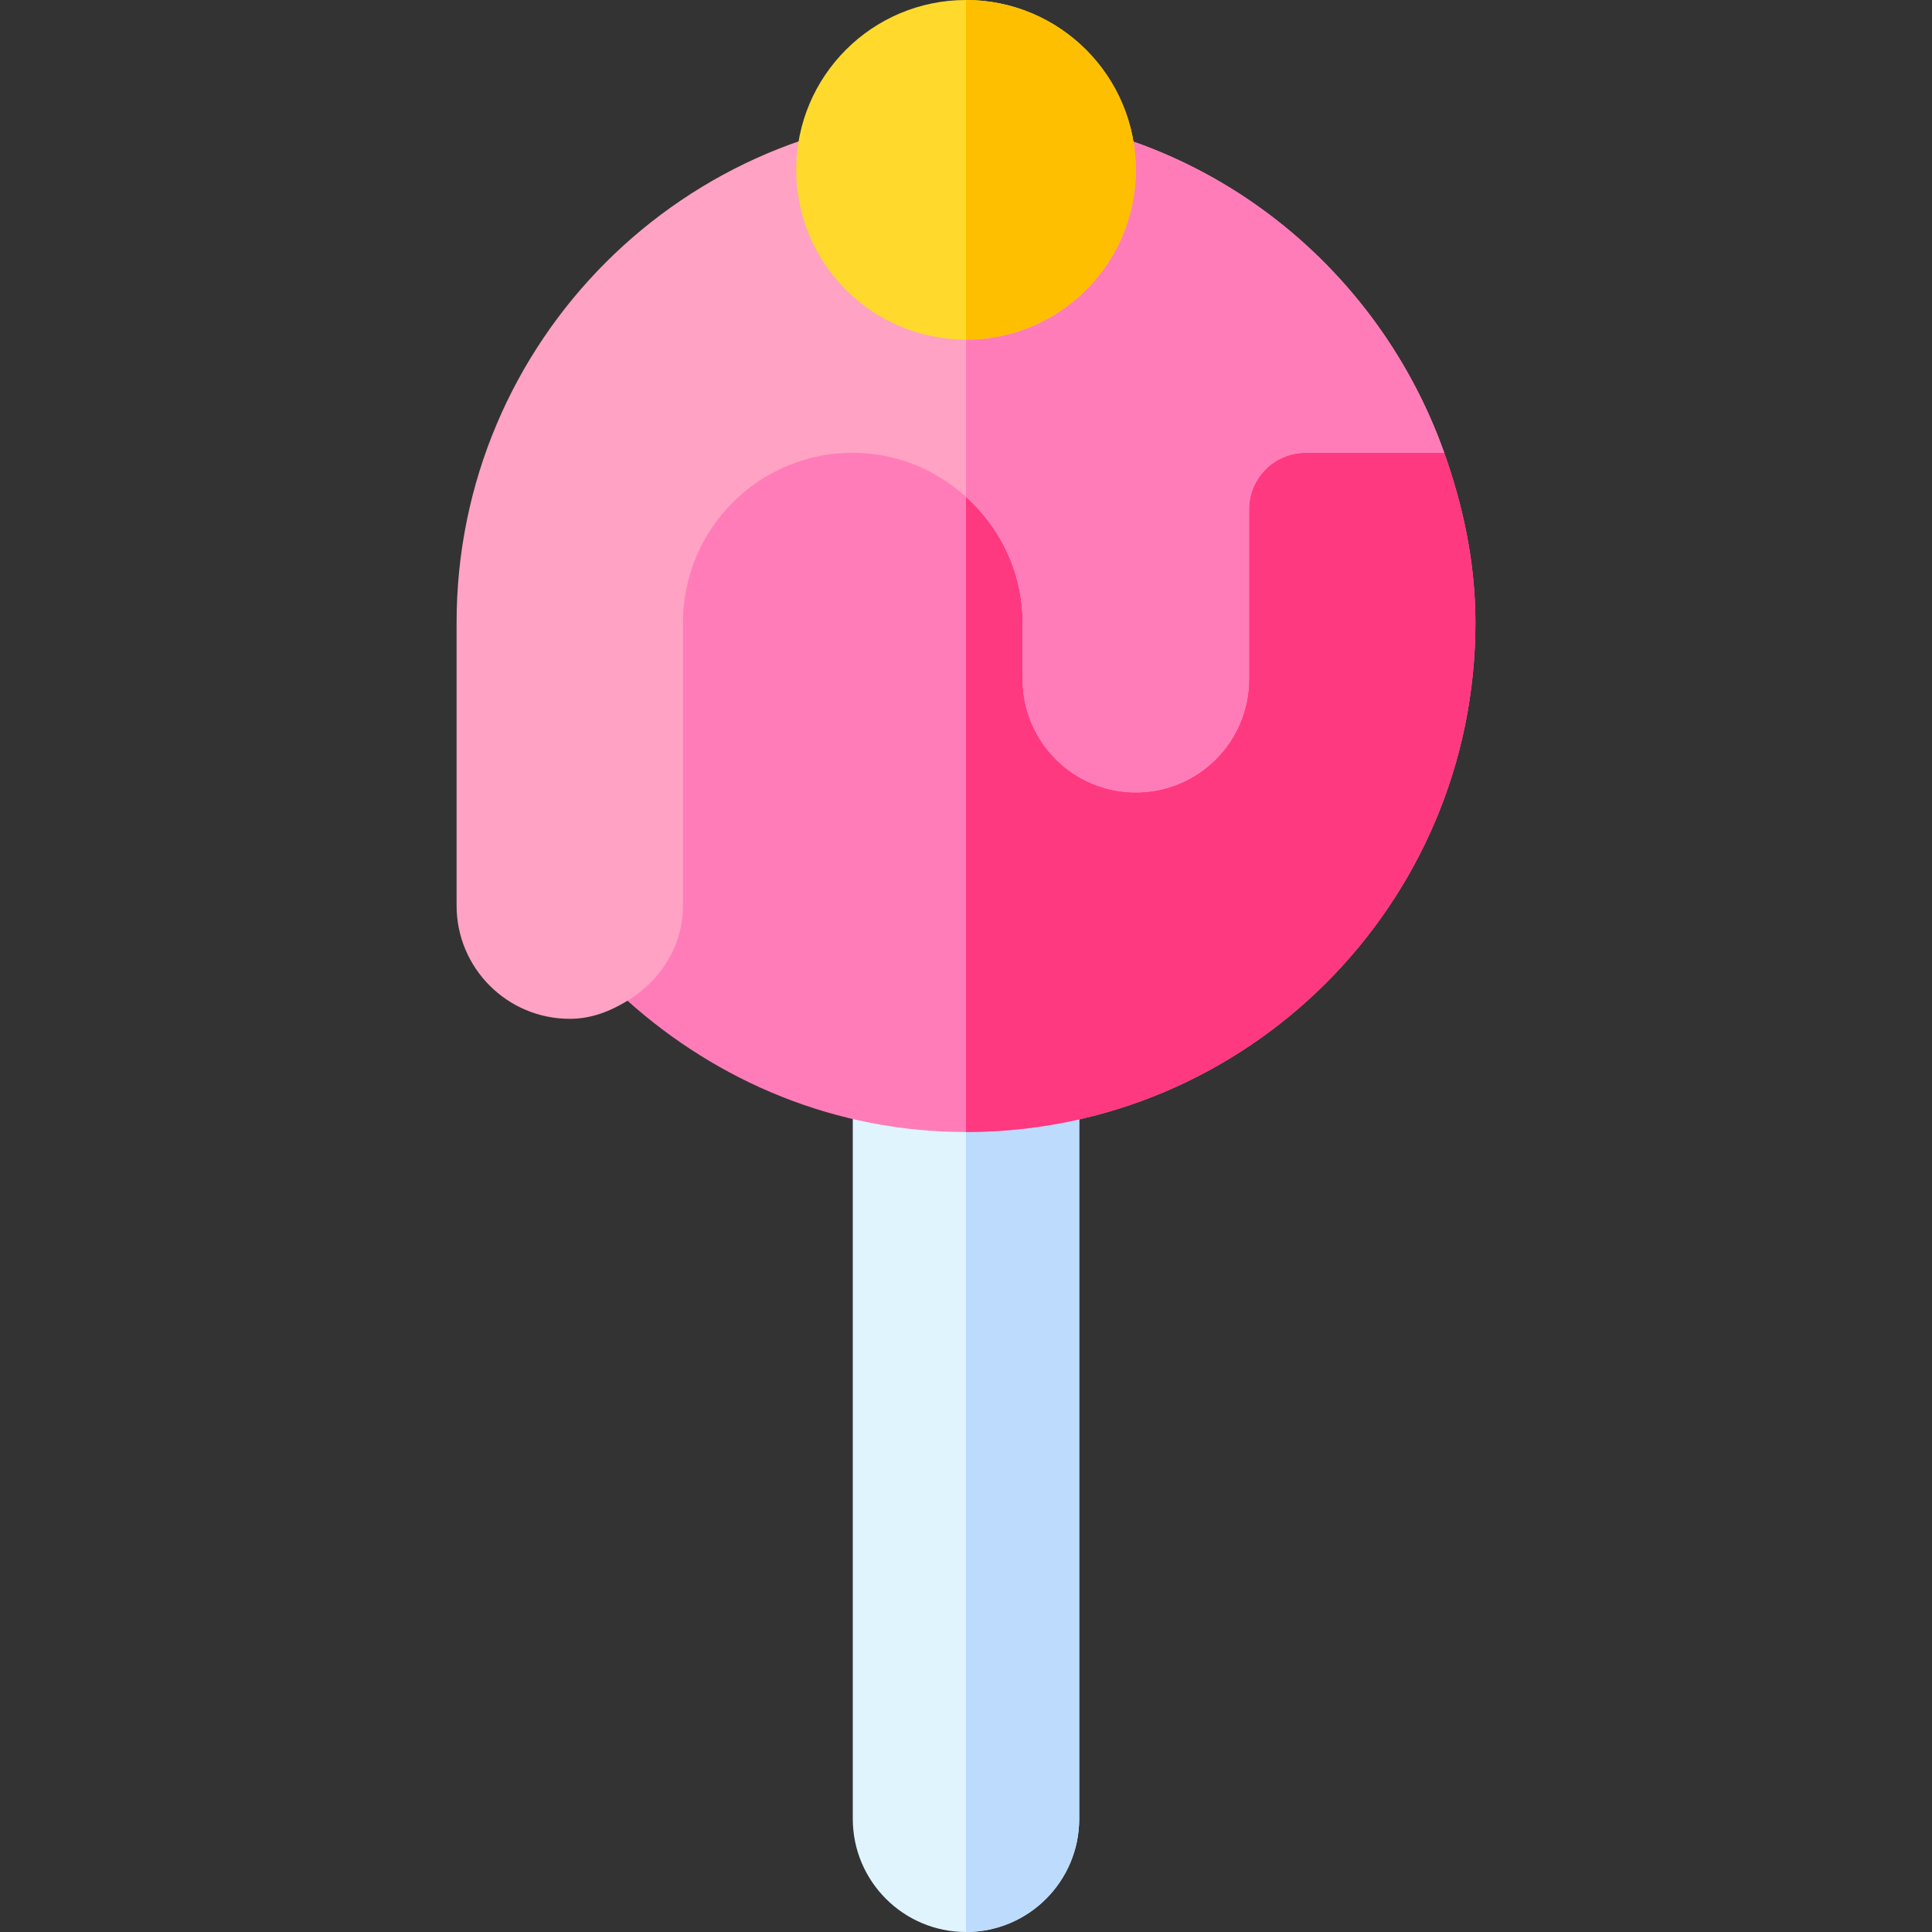 <?xml version="1.0" encoding="UTF-8"?> <svg xmlns="http://www.w3.org/2000/svg" width="70" height="70" viewBox="0 0 70 70" fill="none"><rect x="0" y="0" width="70" height="70" fill="#333333" stroke="none"/> <path d="M35 38.965H30.898V65.898C30.898 68.163 32.735 70 35 70C37.265 70 39.102 68.163 39.102 65.898V38.965H35Z" fill="#E0F4FE"></path> <path d="M39.102 65.898V38.965H35V70C37.265 70 39.102 68.163 39.102 65.898Z" fill="#BCDBFD"></path> <path d="M52.327 16.406L47.305 12.305L35 13.251L20.645 14.355L22.735 36.259C26.002 39.184 30.27 41.016 35 41.016C45.194 41.016 53.457 32.752 53.457 22.559C53.457 20.39 53.014 18.339 52.327 16.406Z" fill="#FF7CB9"></path> <path d="M53.457 22.559C53.457 20.39 53.014 18.339 52.327 16.406L47.305 12.305L35 13.251V41.016C45.194 41.016 53.457 32.752 53.457 22.559Z" fill="#FF3980"></path> <path d="M35 4.102C24.806 4.102 16.543 12.365 16.543 22.559V32.812C16.543 35.078 18.379 36.914 20.645 36.914C21.426 36.914 22.114 36.638 22.735 36.259C23.916 35.539 24.746 34.297 24.746 32.812V22.559C24.746 19.161 27.501 16.406 30.898 16.406C32.481 16.406 33.91 17.021 35 18.003C36.25 19.129 37.051 20.744 37.051 22.559V24.609C37.051 26.875 38.887 28.711 41.152 28.711C43.418 28.711 45.254 26.875 45.254 24.609V18.457C45.254 17.325 46.172 16.406 47.305 16.406H52.327C49.785 9.254 43.025 4.102 35 4.102Z" fill="#FFA2C3"></path> <path d="M37.051 22.559V24.609C37.051 26.875 38.887 28.711 41.152 28.711C43.418 28.711 45.254 26.875 45.254 24.609V18.457C45.254 17.325 46.172 16.406 47.305 16.406H52.327C49.785 9.254 43.025 4.102 35 4.102V18.003C36.25 19.129 37.051 20.744 37.051 22.559Z" fill="#FF7CB9"></path> <path d="M35 12.305C38.398 12.305 41.152 9.55 41.152 6.152C41.152 2.755 38.398 0 35 0C31.602 0 28.848 2.755 28.848 6.152C28.848 9.55 31.602 12.305 35 12.305Z" fill="#FFDA2D"></path> <path d="M41.152 6.152C41.152 2.76 38.392 0 35 0V12.305C38.392 12.305 41.152 9.545 41.152 6.152Z" fill="#FDBF00"></path> </svg> 